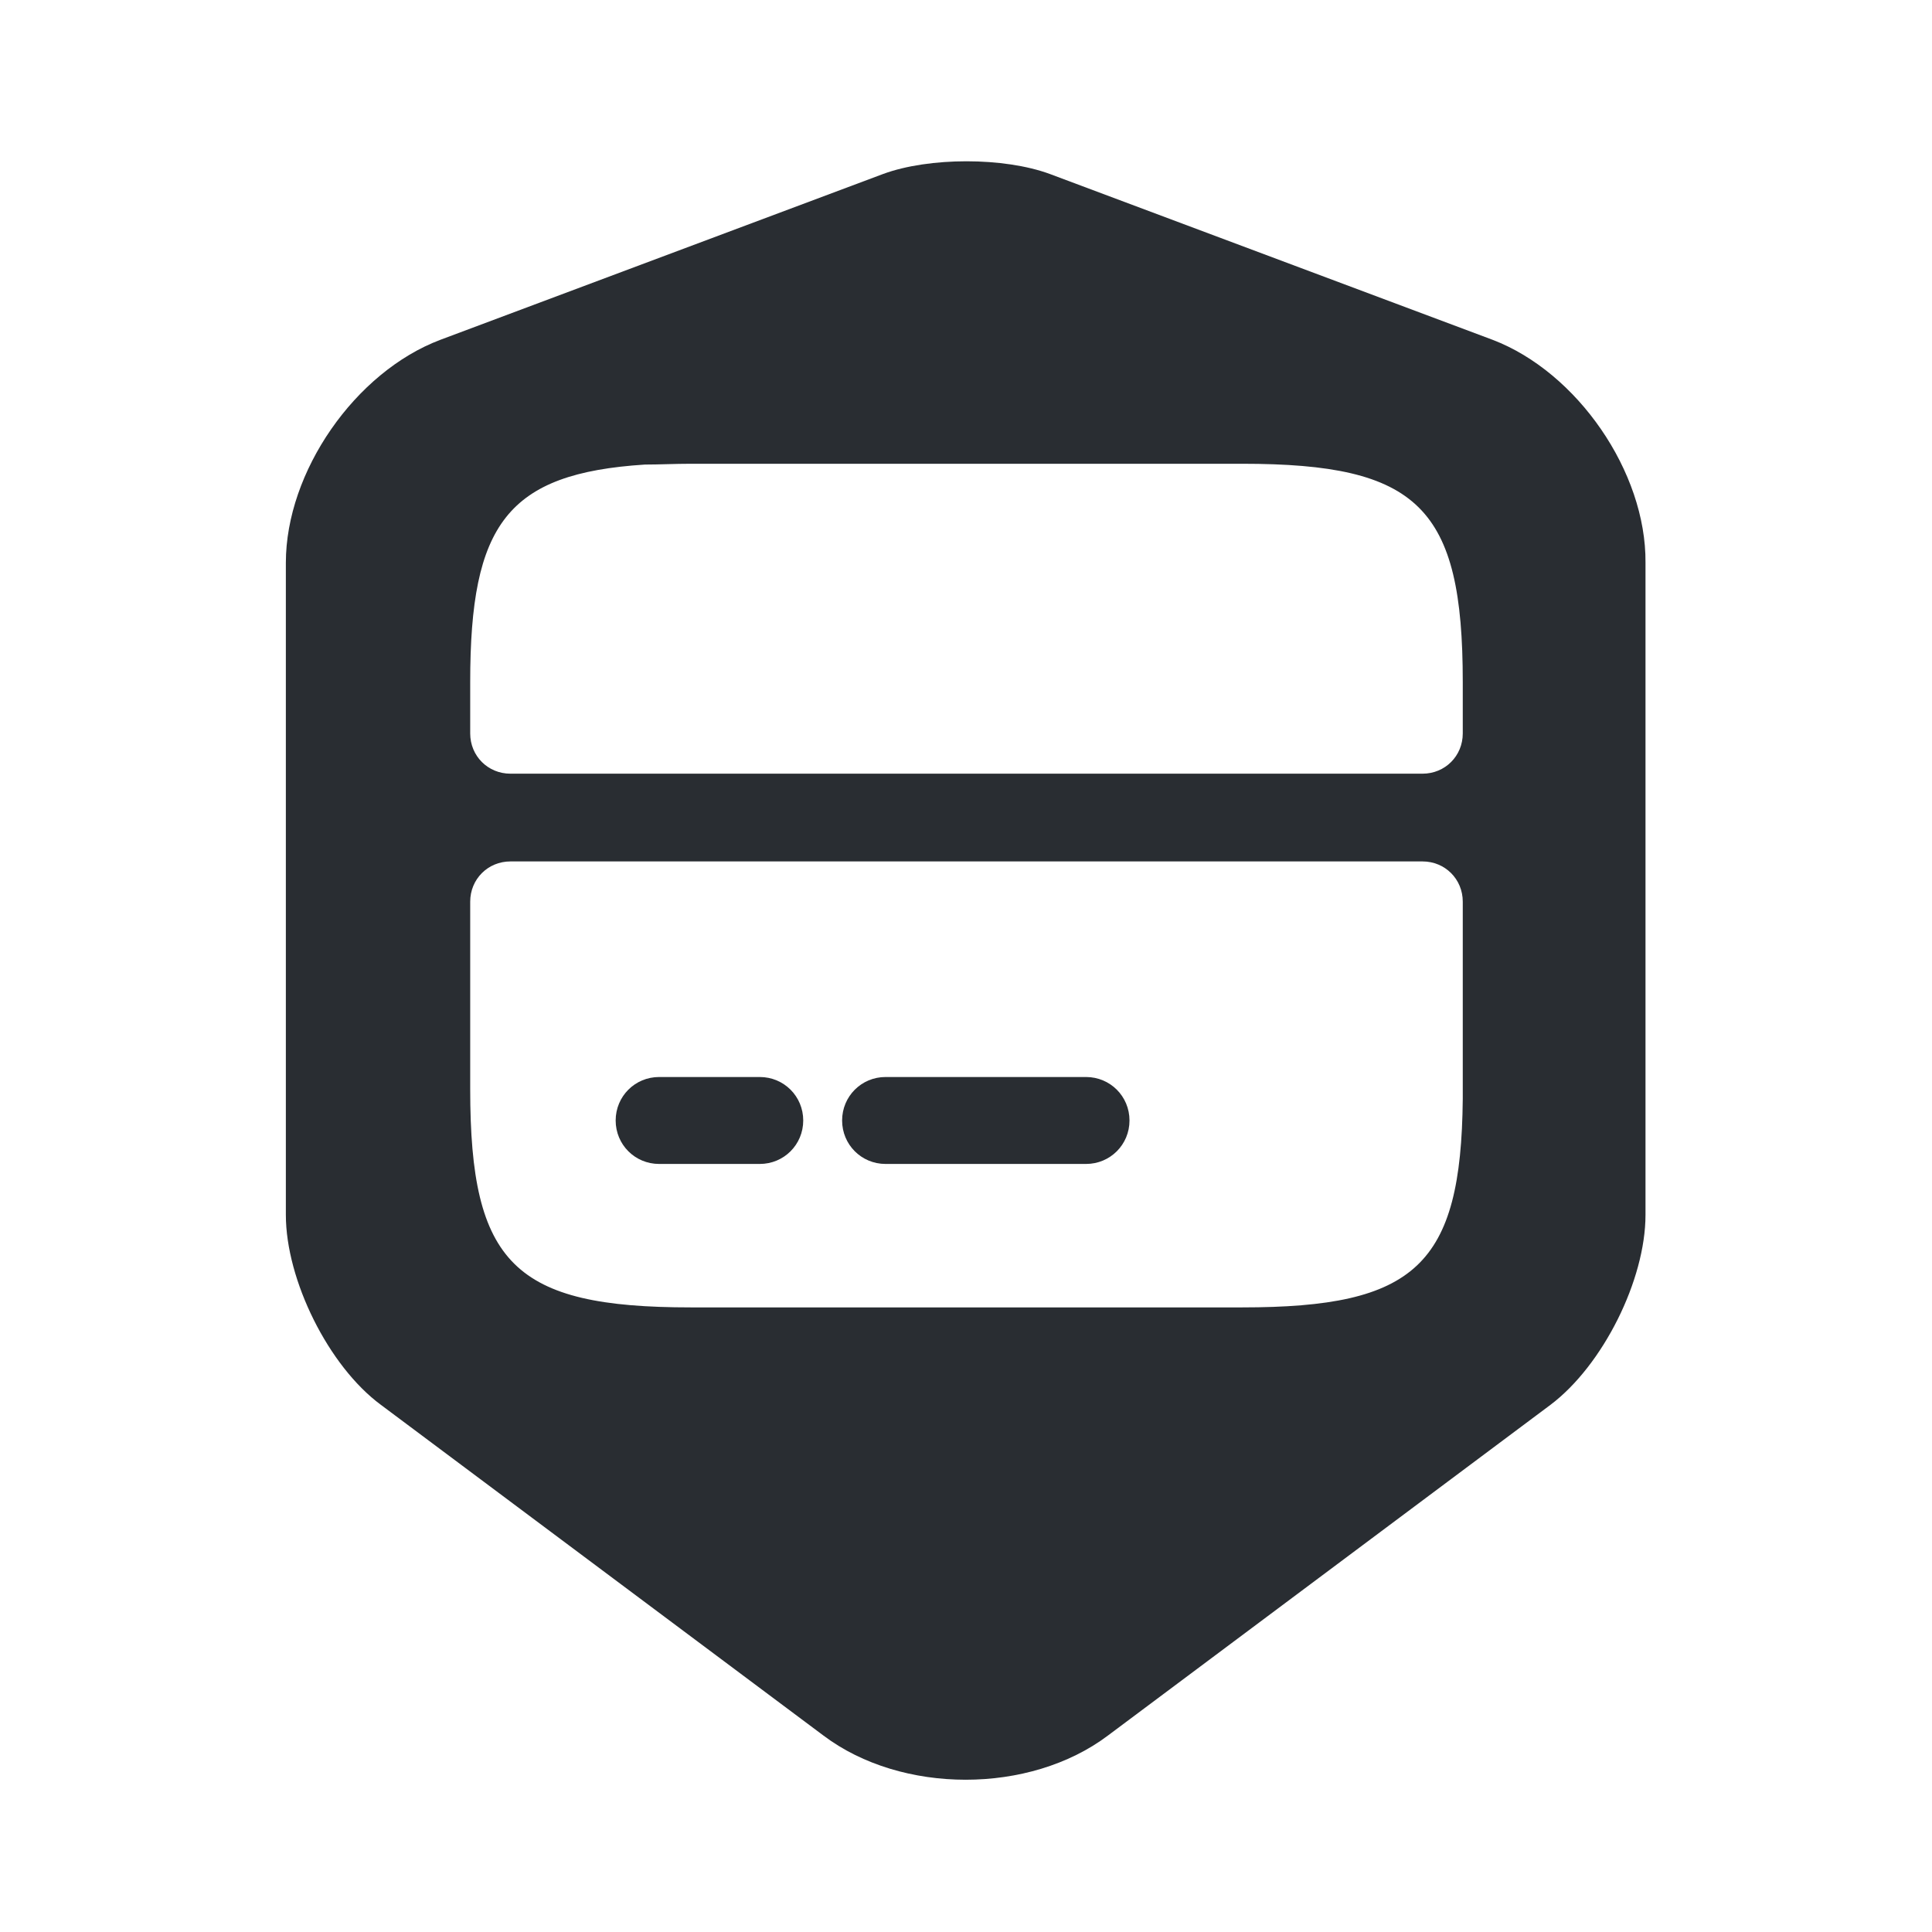 <?xml version="1.0" encoding="utf-8"?><!-- Скачано с сайта svg4.ru / Downloaded from svg4.ru -->
<svg width="800px" height="800px" viewBox="0 0 24 24" fill="none" xmlns="http://www.w3.org/2000/svg">
<path d="M13.491 13.379H11.001C10.701 13.379 10.461 13.619 10.461 13.919C10.461 14.219 10.701 14.459 11.001 14.459H13.491C13.791 14.459 14.031 14.219 14.031 13.919C14.031 13.619 13.791 13.379 13.491 13.379Z" fill="#292D32"/>
<path d="M9.438 13.379H8.188C7.888 13.379 7.648 13.619 7.648 13.919C7.648 14.219 7.888 14.459 8.188 14.459H9.438C9.738 14.459 9.978 14.219 9.978 13.919C9.978 13.619 9.738 13.379 9.438 13.379Z" fill="#292D32"/>
<path d="M18.541 4.221L13.041 2.161C12.471 1.951 11.541 1.951 10.971 2.161L5.471 4.221C4.411 4.621 3.551 5.861 3.551 6.991V15.091C3.551 15.901 4.081 16.971 4.731 17.451L10.231 21.561C11.201 22.291 12.791 22.291 13.761 21.561L19.261 17.451C19.911 16.961 20.441 15.901 20.441 15.091V6.991C20.451 5.861 19.591 4.621 18.541 4.221ZM18.171 13.651C18.151 15.721 17.581 16.241 15.431 16.241H8.581C6.391 16.241 5.841 15.701 5.841 13.531V11.201C5.841 10.921 6.061 10.701 6.341 10.701H17.671C17.951 10.701 18.171 10.921 18.171 11.201V13.651ZM18.171 9.111C18.171 9.391 17.951 9.611 17.671 9.611H6.341C6.061 9.611 5.841 9.391 5.841 9.111V8.471C5.841 6.511 6.301 5.881 8.011 5.771C8.191 5.771 8.381 5.761 8.581 5.761H15.431C17.621 5.761 18.171 6.301 18.171 8.471V9.111Z" fill="#292D32"/>
</svg>